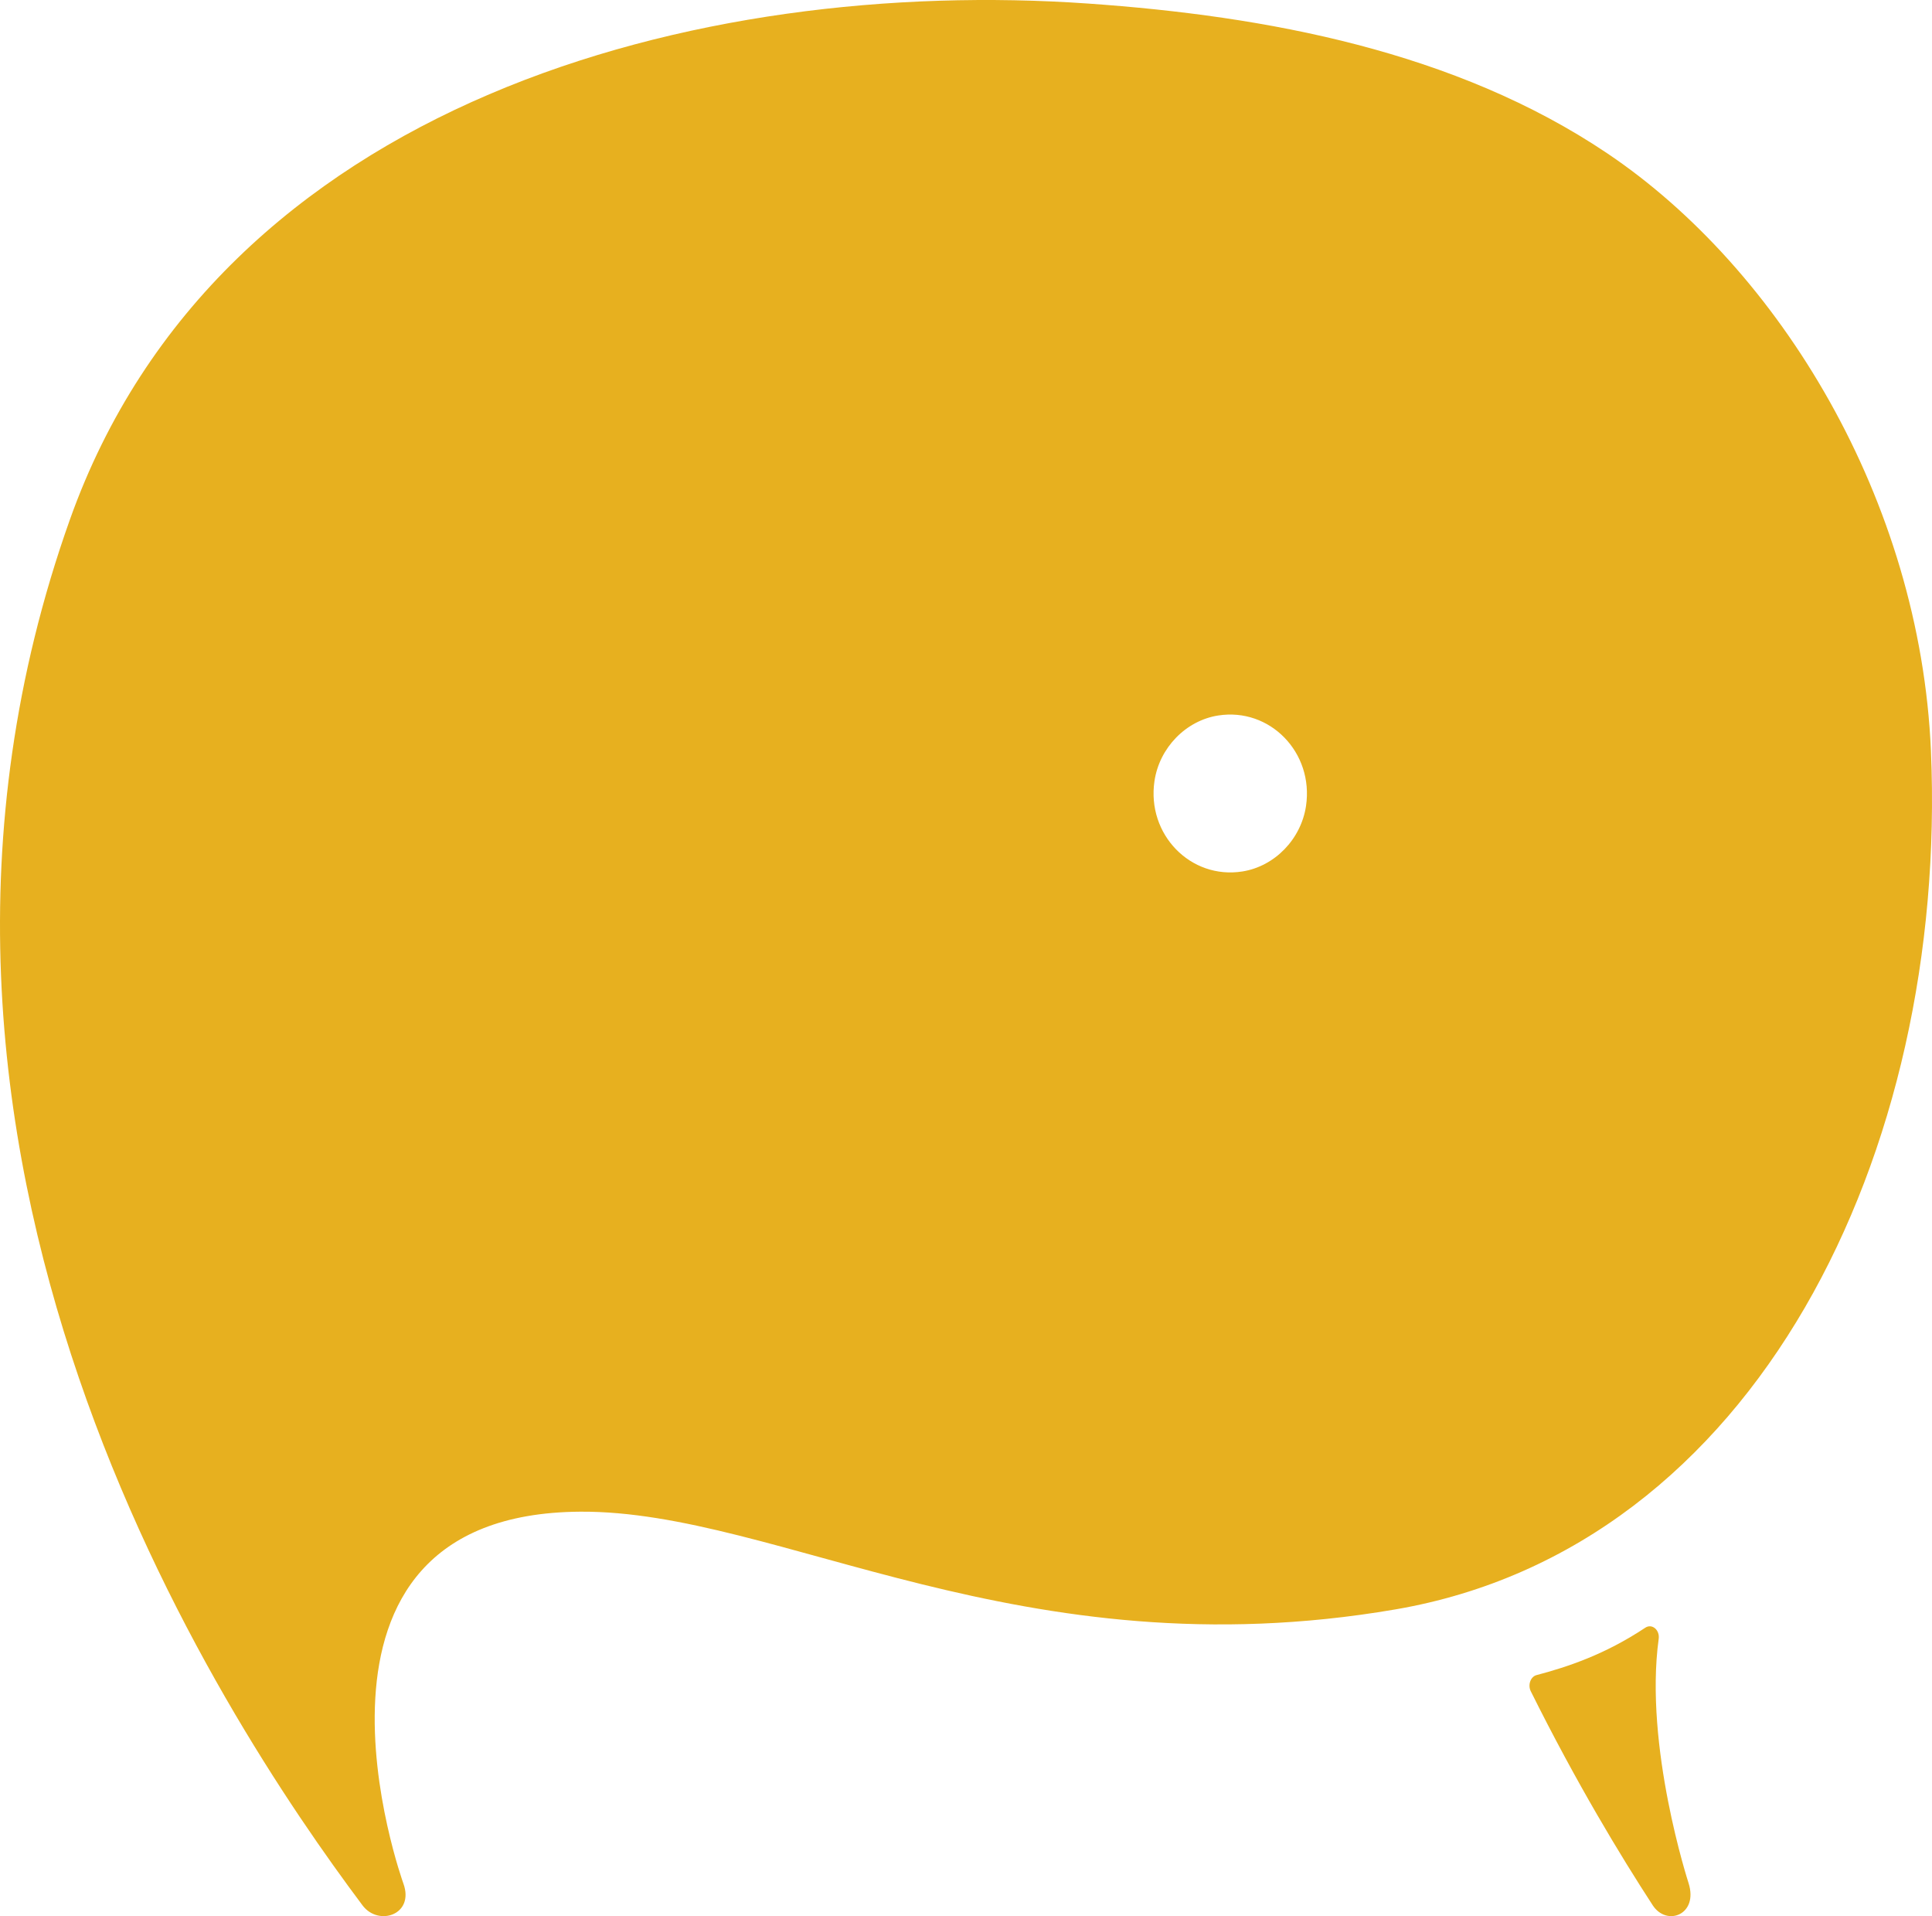 <?xml version="1.0" encoding="UTF-8"?>
<svg width="120px" height="119px" viewBox="0 0 120 119" version="1.1" xmlns="http://www.w3.org/2000/svg" xmlns:xlink="http://www.w3.org/1999/xlink">
    <title>D76158CD-7137-4B98-B9E3-900CF79B2DB9</title>
    <g id="Page-1" stroke="none" stroke-width="1" fill="none" fill-rule="evenodd">
        <g id="D_01_5_O-nama" transform="translate(-1116, -2522)" fill="#E7B01F">
            <g id="Group-3" transform="translate(-216, 2466)">
                <g id="Group-4" transform="translate(1332, 56)">
                    <path d="M81.119,50.054 C80.812,52.118 79.173,53.805 77.167,54.122 C73.947,54.63 71.214,51.817 71.707,48.504 C72.014,46.439 73.654,44.752 75.66,44.436 C78.879,43.929 81.612,46.741 81.119,50.054 M119.935,46.649 C119.269,31.037 110.514,16.712 99.836,9.527 C90.394,3.175 78.66,0.996 67.586,0.221 C43.463,-1.467 13.592,6.25 4.335,32.287 C-9.576,71.413 13.672,106.519 22.518,118.333 C23.507,119.652 25.76,118.918 25.056,116.977 C25.044,116.945 16.749,93.998 36.049,93.882 C48.378,93.809 63.368,103.945 86.665,99.952 C109.067,96.113 120.998,71.588 119.935,46.649" id="Fill-6"></path>
                    <path d="M95.437,104.031 C95.064,104.13 94.885,104.644 95.079,105.033 C97.915,110.737 100.667,115.275 102.653,118.325 C103.521,119.659 105.502,118.918 104.882,116.955 C104.876,116.936 102.11,108.457 103.024,101.782 C103.101,101.225 102.608,100.812 102.192,101.088 C99.686,102.751 97.384,103.517 95.437,104.031" id="Fill-7"></path>
                </g>
            </g>
        </g>
    </g>
</svg>